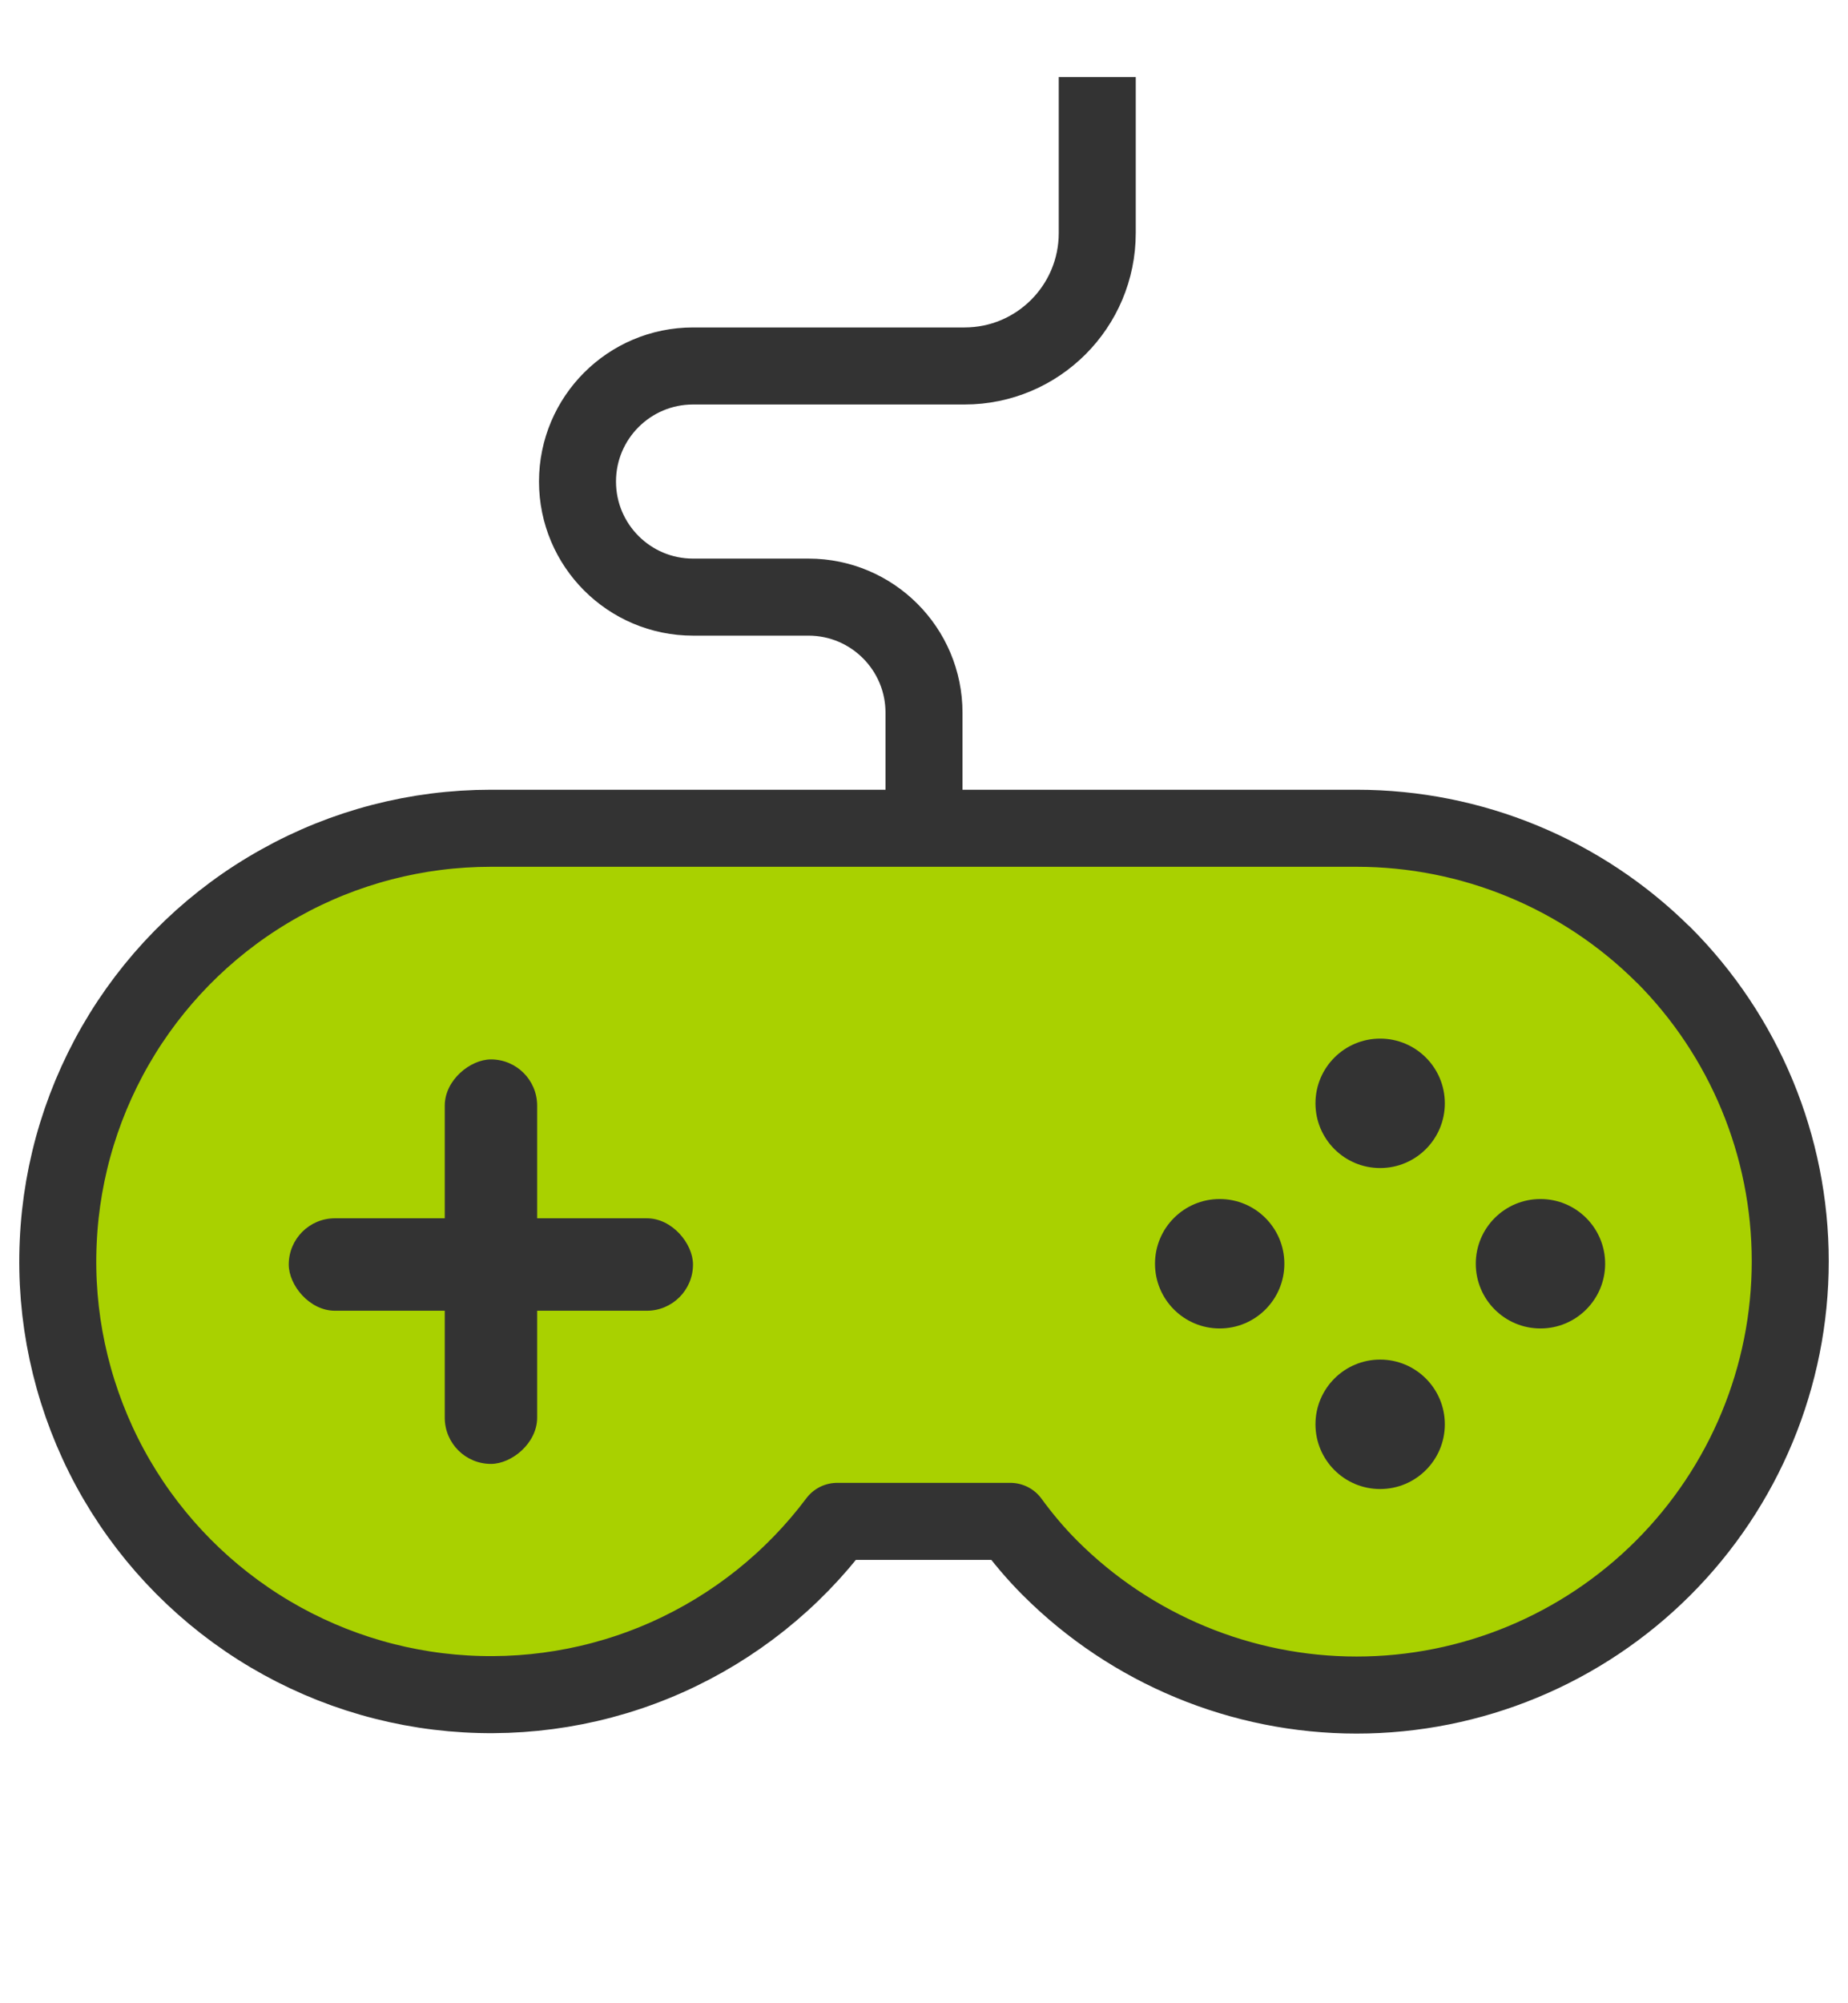 <svg width="12" height="13" viewBox="0 0 12 13" fill="none" xmlns="http://www.w3.org/2000/svg">
<path d="M10.801 6.196C10.272 5.67 9.556 5.375 8.81 5.375C4.694 5.375 6.86 5.375 3.187 5.375C2.707 5.375 2.236 5.497 1.818 5.731C1.399 5.964 1.047 6.301 0.795 6.708C0.543 7.116 0.399 7.581 0.378 8.06C0.356 8.539 0.458 9.015 0.672 9.444C0.886 9.872 1.207 10.239 1.603 10.509C1.999 10.779 2.457 10.943 2.934 10.986C3.412 11.029 3.892 10.95 4.33 10.755C4.768 10.56 5.149 10.256 5.436 9.873H6.561C6.639 9.98 6.725 10.082 6.818 10.175C7.346 10.703 8.063 11 8.809 11C9.556 11 10.272 10.703 10.8 10.175C11.328 9.647 11.625 8.931 11.625 8.185C11.625 7.438 11.328 6.722 10.8 6.194L10.801 6.196Z" fill="#A9D100" stroke="#333333" stroke-width="0.5" stroke-linejoin="round"/>
<circle cx="7.92" cy="8.201" r="0.42" fill="#333333"/>
<circle cx="10.003" cy="8.201" r="0.42" fill="#333333"/>
<circle cx="8.962" cy="7.16" r="0.42" fill="#333333"/>
<circle cx="8.962" cy="9.243" r="0.42" fill="#333333"/>
<rect x="1.875" y="7.906" width="2.625" height="0.6" rx="0.3" fill="#333333"/>
<rect x="2.888" y="9.5" width="2.625" height="0.6" rx="0.3" transform="rotate(-90 2.888 9.5)" fill="#333333"/>
<path d="M6 5.375V4.625C6 4.211 5.664 3.875 5.25 3.875H4.5C4.086 3.875 3.75 3.539 3.75 3.125V3.125C3.75 2.711 4.086 2.375 4.5 2.375H6.263C6.739 2.375 7.125 1.989 7.125 1.512V0.5" stroke="#333333" stroke-width="0.5"/>
</svg>
